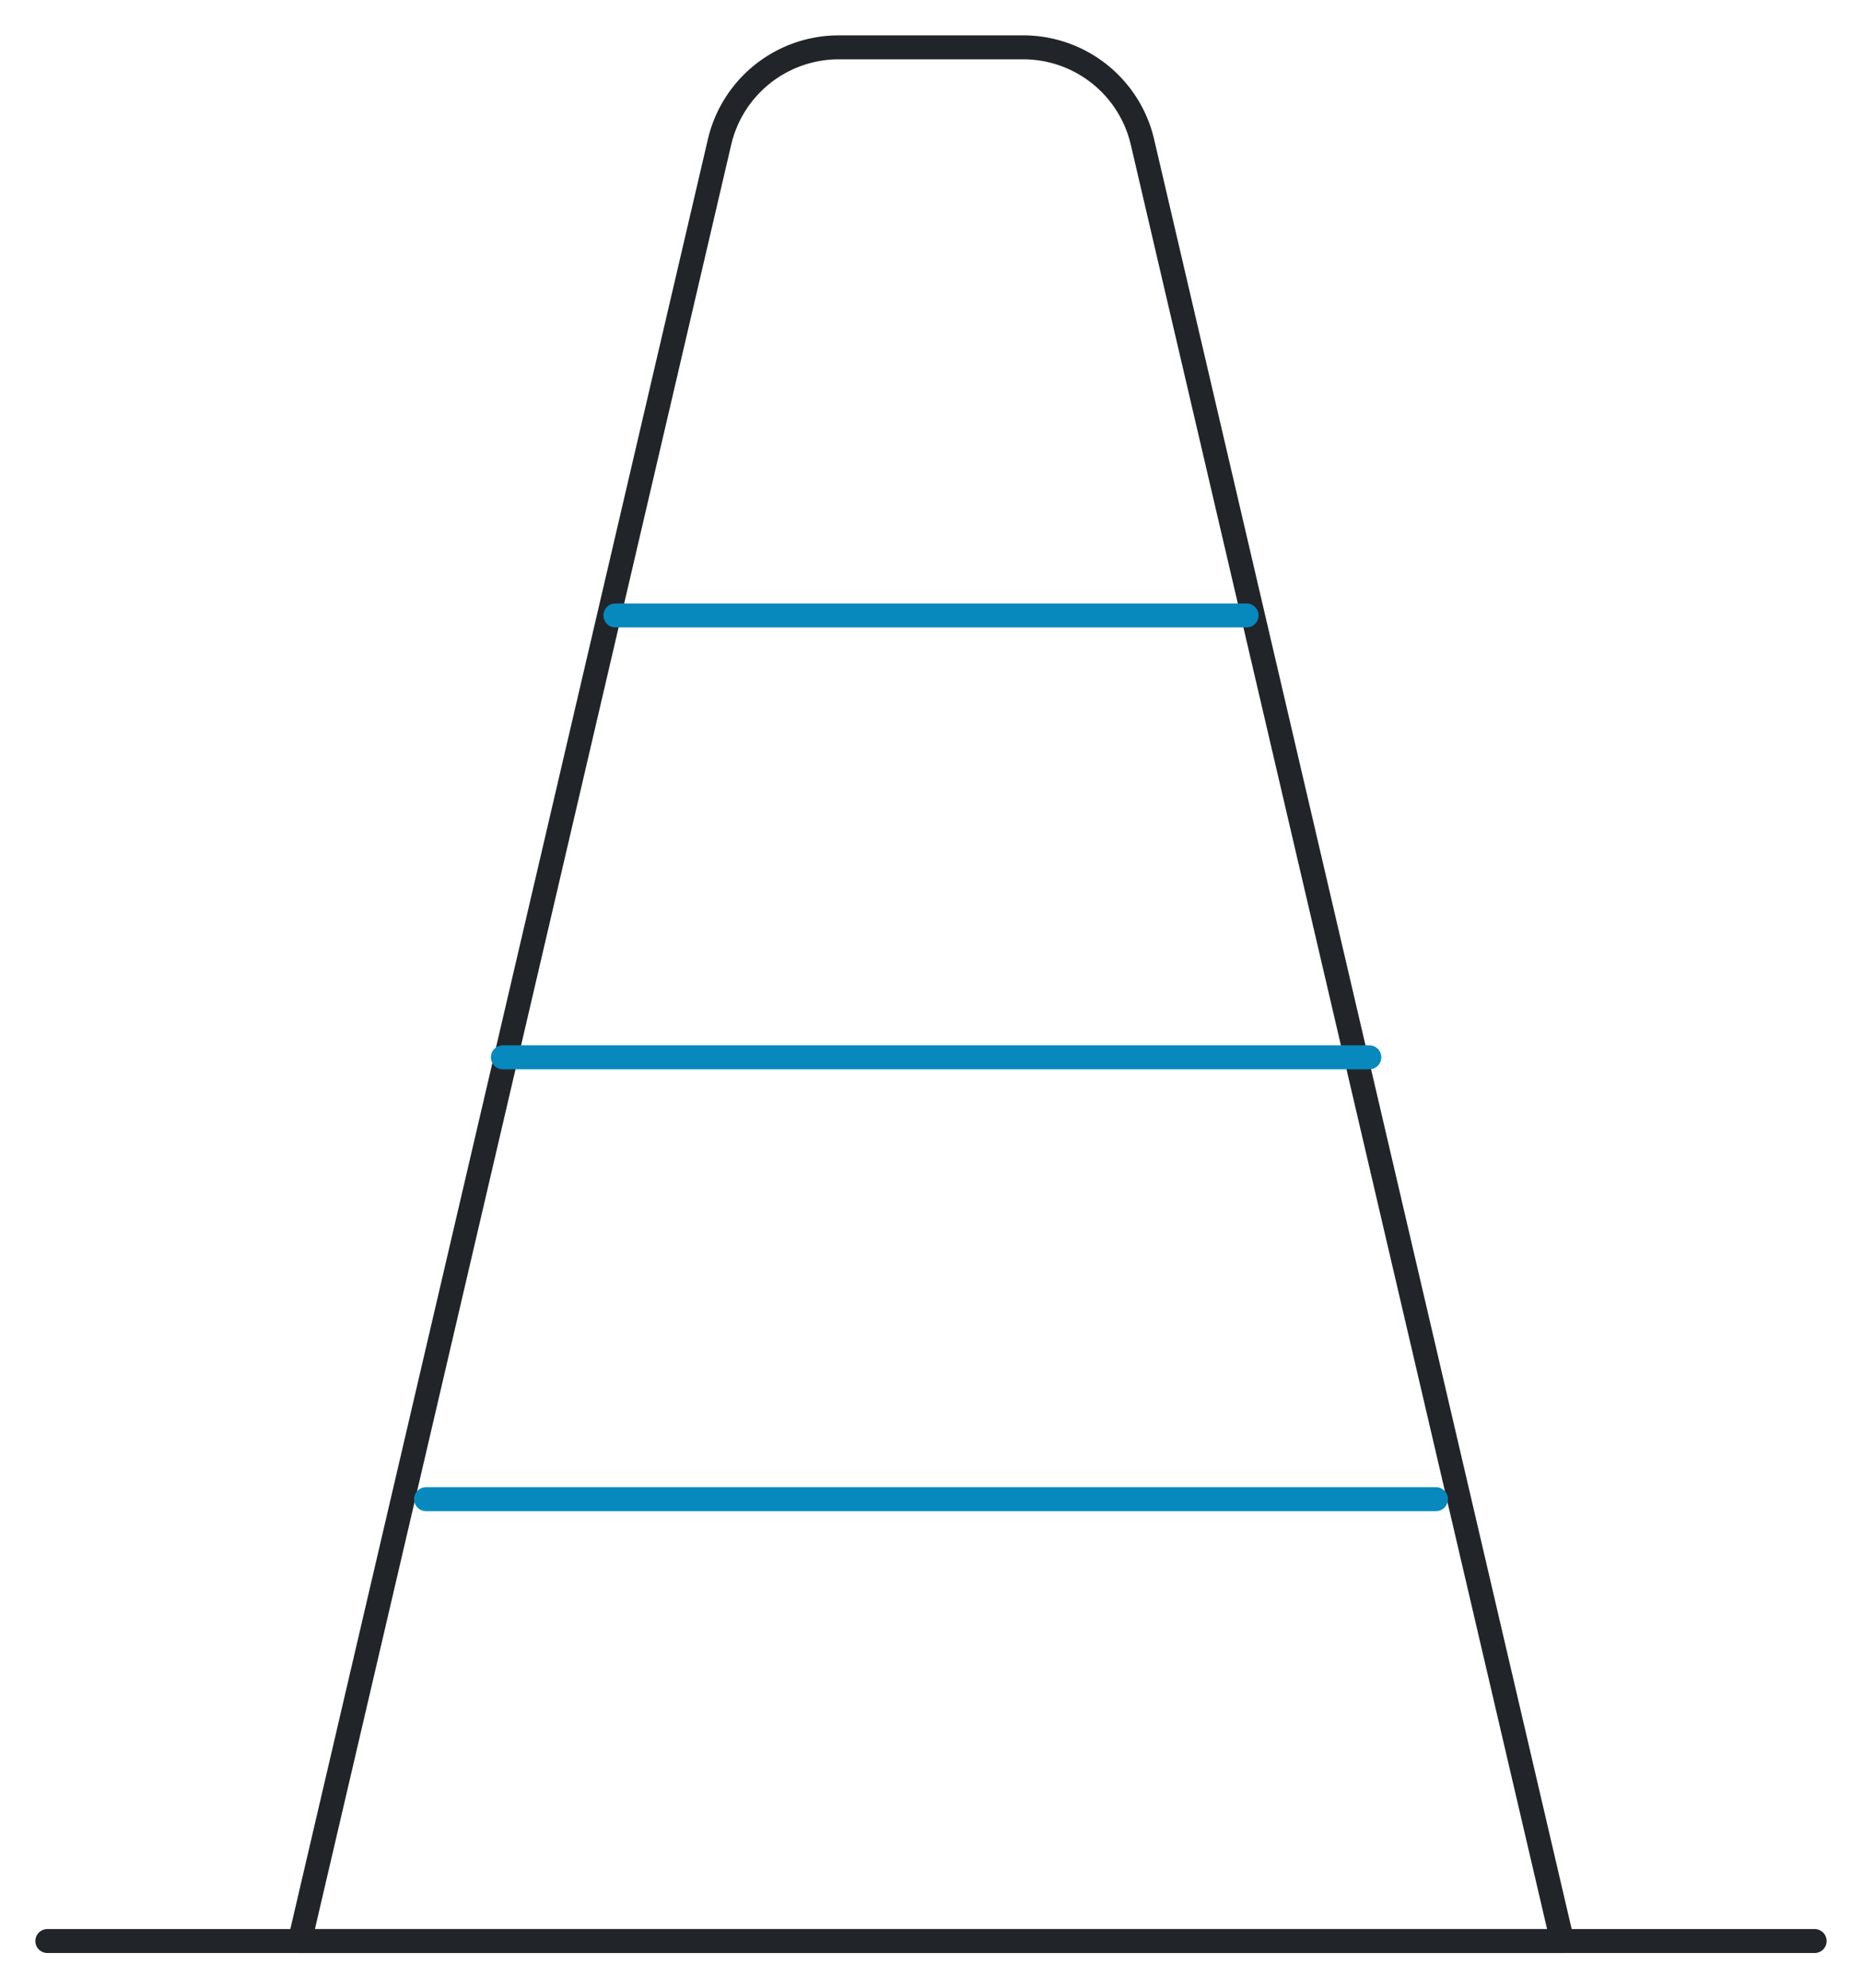 <?xml version="1.0" encoding="UTF-8"?>
<svg xmlns="http://www.w3.org/2000/svg" xmlns:xlink="http://www.w3.org/1999/xlink" id="Groupe_4255" data-name="Groupe 4255" width="77.73" height="83" viewBox="0 0 77.73 83">
  <defs>
    <clipPath id="clip-path">
      <rect id="Rectangle_2602" data-name="Rectangle 2602" width="77.73" height="83" fill="none" stroke="#212529" stroke-width="1"></rect>
    </clipPath>
  </defs>
  <g id="Groupe_3924" data-name="Groupe 3924" clip-path="url(#clip-path)">
    <path id="Tracé_5388" data-name="Tracé 5388" d="M57.448,79.8H4.75L22.272,4.7A5.113,5.113,0,0,1,27.252.75h7.694a5.113,5.113,0,0,1,4.98,3.95Z" transform="translate(7.766 1.226)" fill="none" stroke="#212529" stroke-linecap="round" stroke-linejoin="round" stroke-width="1"></path>
    <line id="Ligne_402" data-name="Ligne 402" x2="73.778" transform="translate(1.976 81.024)" fill="none" stroke="#212529" stroke-linecap="round" stroke-linejoin="round" stroke-width="1"></line>
    <line id="Ligne_403" data-name="Ligne 403" x2="26.349" transform="translate(25.69 25.69)" fill="none" stroke="#0889bd" stroke-linecap="round" stroke-linejoin="round" stroke-width="1"></line>
    <line id="Ligne_404" data-name="Ligne 404" x2="36.171" transform="translate(20.992 44.135)" fill="none" stroke="#0889bd" stroke-linecap="round" stroke-linejoin="round" stroke-width="1"></line>
    <line id="Ligne_405" data-name="Ligne 405" x2="42.159" transform="translate(17.786 62.579)" fill="none" stroke="#0889bd" stroke-linecap="round" stroke-linejoin="round" stroke-width="1"></line>
  </g>
</svg>
